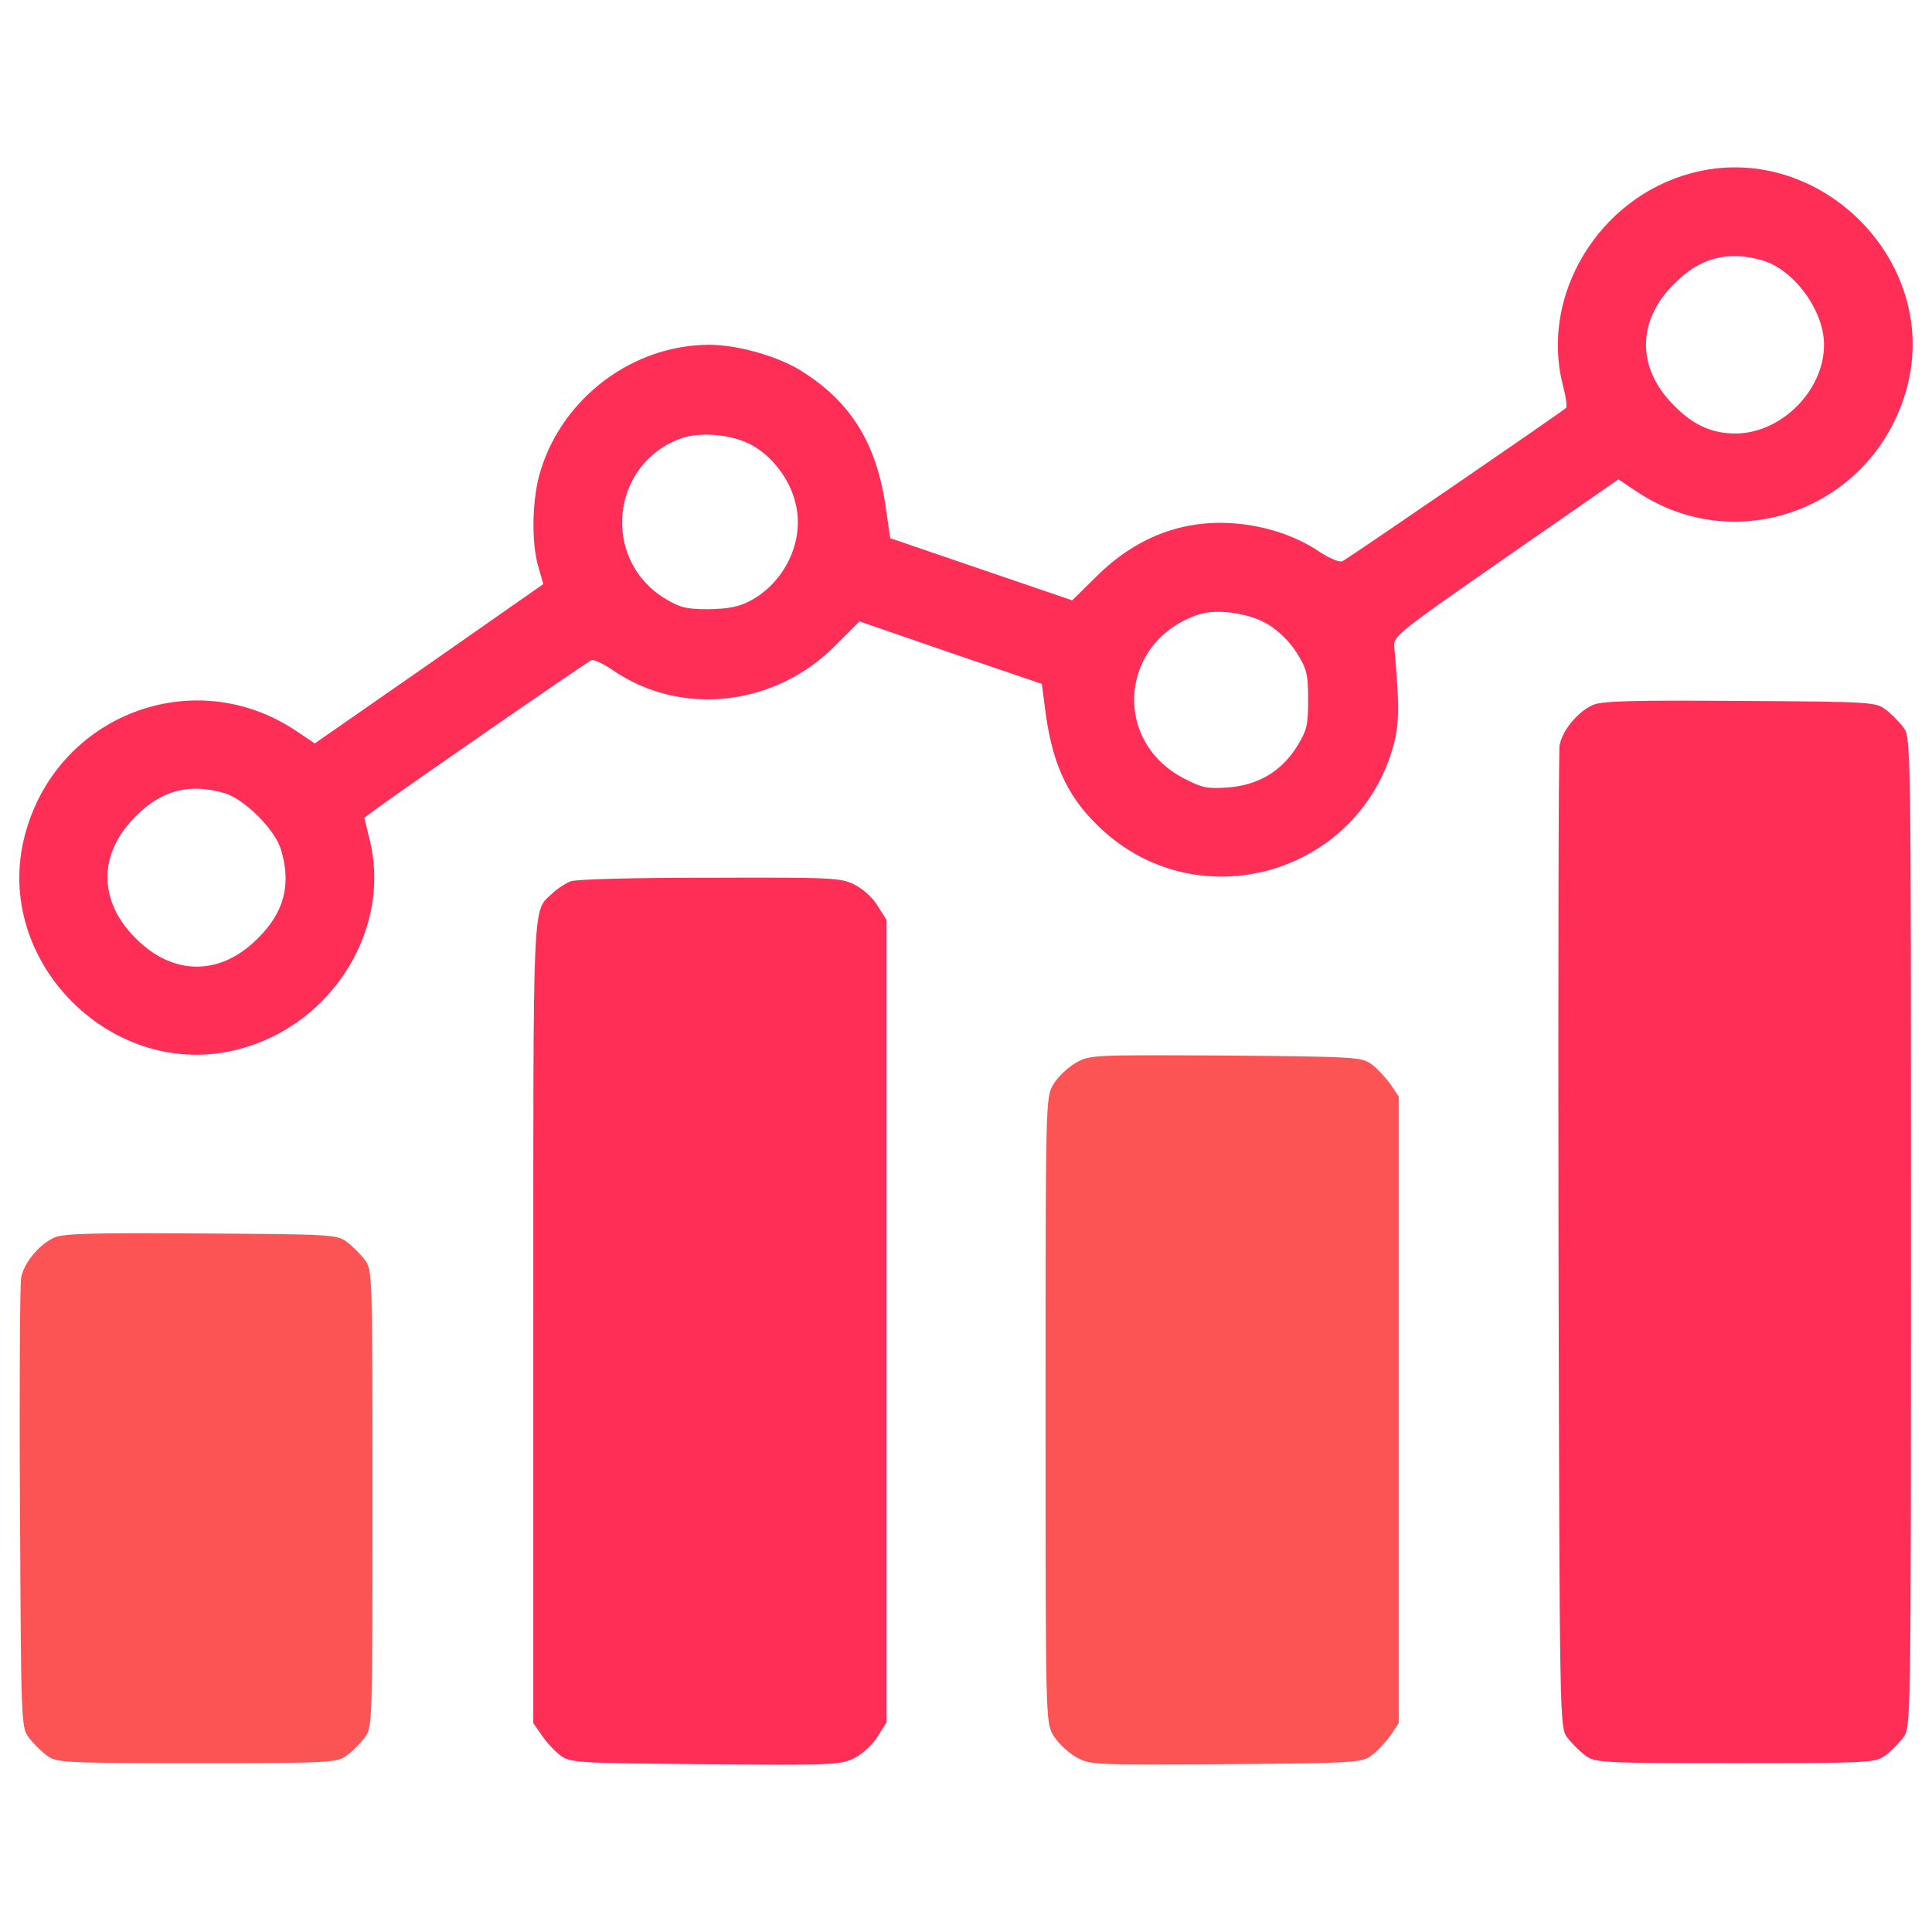 <?xml version="1.0" encoding="UTF-8"?> <svg xmlns="http://www.w3.org/2000/svg" xmlns:xlink="http://www.w3.org/1999/xlink" width="109px" height="109px" viewBox="0 0 109 109"> <!-- Generated by Pixelmator Pro 2.0.1 --> <g id="group"> <g id="group-1"> <path id="Путь" d="M95.419 9.77 C90.181 11.167 86.864 16.676 88.179 21.747 88.346 22.372 88.43 22.956 88.346 23.02 87.928 23.374 75.994 31.553 75.743 31.658 75.556 31.742 74.992 31.491 74.449 31.136 73.135 30.239 71.382 29.655 69.629 29.529 66.708 29.3 64.058 30.322 61.826 32.555 L60.491 33.87 55.358 32.117 50.225 30.364 49.974 28.632 C49.452 24.96 47.95 22.582 45.05 20.829 43.735 20.057 41.565 19.452 40.022 19.452 35.744 19.452 31.78 22.394 30.507 26.525 30.007 28.09 29.964 30.636 30.382 32.013 L30.653 32.952 24.206 37.459 17.757 41.943 16.735 41.254 C10.934 37.352 3.172 40.337 1.398 47.138 -0.458 54.233 6.366 61.056 13.459 59.199 18.78 57.822 22.161 52.334 20.824 47.243 L20.553 46.136 21.199 45.657 C22.701 44.55 33.135 37.331 33.364 37.247 33.51 37.185 34.053 37.456 34.574 37.811 38.433 40.461 43.755 39.856 47.156 36.392 L48.491 35.057 53.624 36.83 58.777 38.583 59.007 40.335 C59.425 43.298 60.342 45.155 62.262 46.887 67.708 51.79 76.388 49.35 78.537 42.339 78.954 40.94 78.975 40.002 78.662 36.476 78.6 35.892 78.933 35.641 84.963 31.448 L91.307 27.045 92.309 27.713 C98.067 31.595 105.829 28.59 107.603 21.809 109.461 14.672 102.555 7.85 95.419 9.77 Z M99.445 14.693 C101.239 15.236 102.909 17.53 102.909 19.45 102.909 22.038 100.488 24.457 97.902 24.457 96.587 24.457 95.523 23.978 94.459 22.892 92.331 20.785 92.331 18.114 94.459 16.007 95.919 14.526 97.484 14.13 99.445 14.693 Z M42.441 25.127 C43.61 25.773 44.612 27.109 44.904 28.486 45.383 30.552 44.257 32.868 42.338 33.89 41.67 34.245 41.085 34.349 39.98 34.37 38.707 34.37 38.373 34.286 37.476 33.744 33.93 31.533 34.451 26.212 38.373 24.752 39.479 24.333 41.336 24.5 42.441 25.127 Z M71.569 35.246 C72.154 35.6 72.8 36.248 73.176 36.853 73.74 37.771 73.802 38.063 73.802 39.482 73.802 40.901 73.74 41.193 73.176 42.111 72.3 43.51 70.985 44.302 69.274 44.427 68.126 44.511 67.813 44.448 66.812 43.926 62.68 41.798 63.181 36.123 67.646 34.662 68.669 34.327 70.547 34.599 71.569 35.246 Z M12.646 44.74 C13.794 45.074 15.526 46.806 15.859 47.953 16.444 49.914 16.026 51.48 14.545 52.94 12.437 55.068 9.766 55.068 7.658 52.94 5.53 50.833 5.53 48.162 7.658 46.055 9.119 44.572 10.684 44.177 12.646 44.74 Z" fill="#fe2e57" fill-opacity="1" stroke="none"></path> <path id="Путь-1" d="M89.868 39.774 C89.013 40.15 88.136 41.214 87.99 42.049 87.928 42.425 87.906 55.028 87.928 70.092 87.99 97.363 87.99 97.468 88.428 98.031 88.658 98.344 89.117 98.803 89.43 99.033 89.994 99.451 90.243 99.471 97.902 99.471 105.559 99.471 105.81 99.451 106.373 99.033 106.686 98.803 107.145 98.344 107.375 98.031 107.813 97.468 107.813 97.406 107.813 69.529 107.813 41.652 107.813 41.59 107.375 41.027 107.145 40.714 106.686 40.255 106.373 40.025 105.83 39.607 105.517 39.587 98.152 39.545 92.101 39.503 90.369 39.544 89.868 39.774 Z" fill="#fe2e57" fill-opacity="1" stroke="none"></path> <path id="Путь-2" d="M32.176 49.727 C31.884 49.852 31.425 50.144 31.174 50.395 30.026 51.459 30.088 50.208 30.088 74.599 L30.088 97.217 30.568 97.906 C30.819 98.282 31.298 98.803 31.611 99.033 32.175 99.451 32.467 99.471 39.79 99.533 47.052 99.595 47.427 99.575 48.221 99.179 48.659 98.949 49.264 98.407 49.514 97.969 L50.015 97.177 50.015 74.537 50.015 51.898 49.514 51.106 C49.264 50.668 48.679 50.145 48.221 49.917 47.47 49.52 46.99 49.499 40.062 49.52 35.681 49.518 32.489 49.602 32.176 49.727 Z" fill="#fe2e57" fill-opacity="1" stroke="none"></path> <path id="Путь-3" d="M60.678 59.972 C60.219 60.243 59.656 60.785 59.427 61.182 58.989 61.912 58.989 62.12 58.989 79.543 58.989 96.965 58.989 97.174 59.427 97.904 59.656 98.301 60.219 98.842 60.678 99.114 61.491 99.573 61.534 99.573 69.15 99.531 76.535 99.469 76.828 99.448 77.391 99.031 77.704 98.801 78.184 98.28 78.455 97.904 L78.914 97.215 78.914 79.542 78.914 61.868 78.455 61.18 C78.184 60.803 77.704 60.282 77.391 60.052 76.828 59.635 76.535 59.614 69.15 59.552 61.533 59.513 61.491 59.513 60.678 59.972 Z" fill="#fc5454" fill-opacity="1" stroke="none"></path> <path id="Путь-4" d="M3.068 69.82 C2.213 70.196 1.336 71.26 1.19 72.095 1.128 72.471 1.086 78.312 1.128 85.115 1.19 97.217 1.19 97.467 1.628 98.03 1.858 98.343 2.317 98.802 2.63 99.032 3.194 99.449 3.444 99.47 11.102 99.47 18.759 99.47 19.01 99.449 19.573 99.032 19.886 98.802 20.345 98.343 20.575 98.03 21.013 97.467 21.013 97.259 21.013 84.551 21.013 71.844 21.013 71.636 20.575 71.072 20.345 70.76 19.886 70.301 19.573 70.071 19.03 69.653 18.717 69.632 11.352 69.591 5.301 69.549 3.569 69.59 3.068 69.82 Z" fill="#fc5454" fill-opacity="1" stroke="none"></path> </g> </g> </svg> 